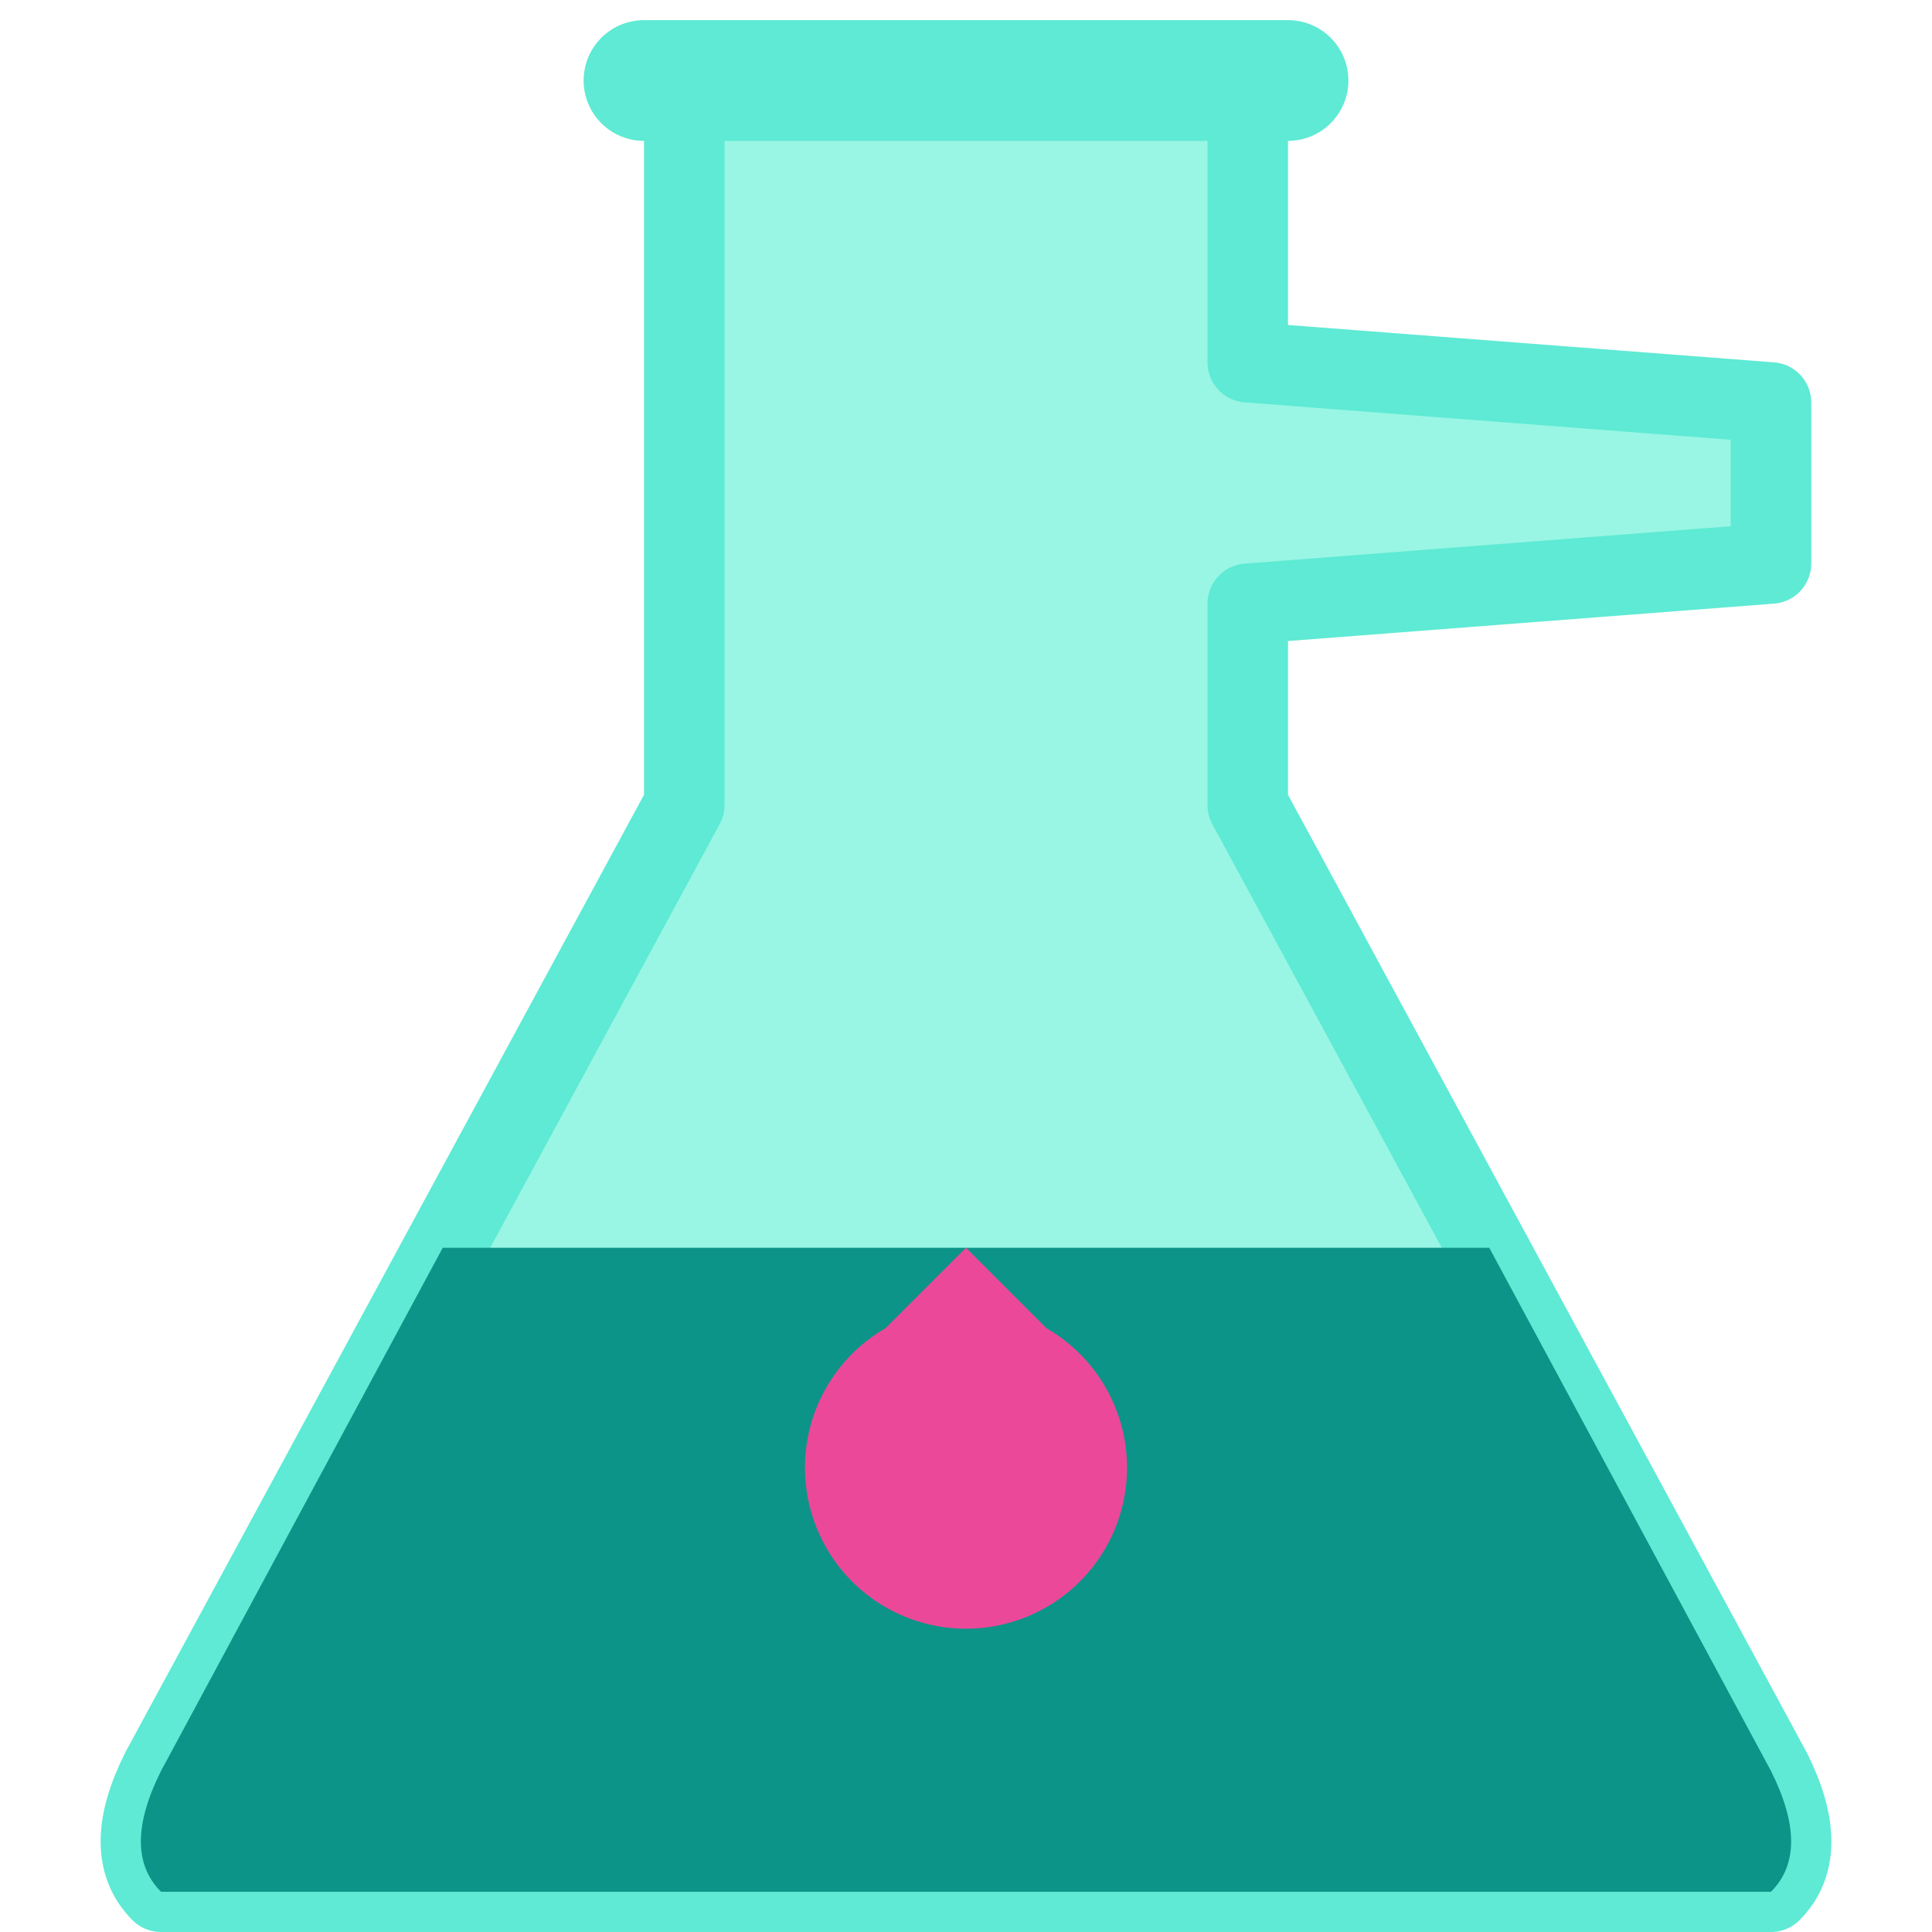 <svg viewBox="0 0 48 48" fill="none" xmlns="http://www.w3.org/2000/svg" aria-label="filter flask logo">
        <path d="M 0 0 h 80 v 80 h -80 z" fill="none" stroke="none"/> 
        <path d="M 17 1 L17 20 L 4 44 Q 3 46 4 47 L 44 47 Q 45 46 44 44 L 31 20 L 31 15 L44 14 L 44 10 L 31 9 L 31 1" stroke="#5EEAD4" fill="#99F6E4" stroke-width="2" stroke-linejoin="round"/>
        <path d="M 16 2 L 32 2" stroke="#5EEAD4" stroke-width="3" stroke-linecap="round" />
        <path d="M 11 31 L 4 44 Q 3 46 4 47 L 44 47 Q45 46 44 44 L 37 31 h -27 " stroke="#5EEAD4" stroke-width="none" fill="#0D9488"/>
        <path d="M 22 33 A 4 4, 180,1,0, 26,33 L 24 31 Z" fill="#EC4899"/>
    </svg>
